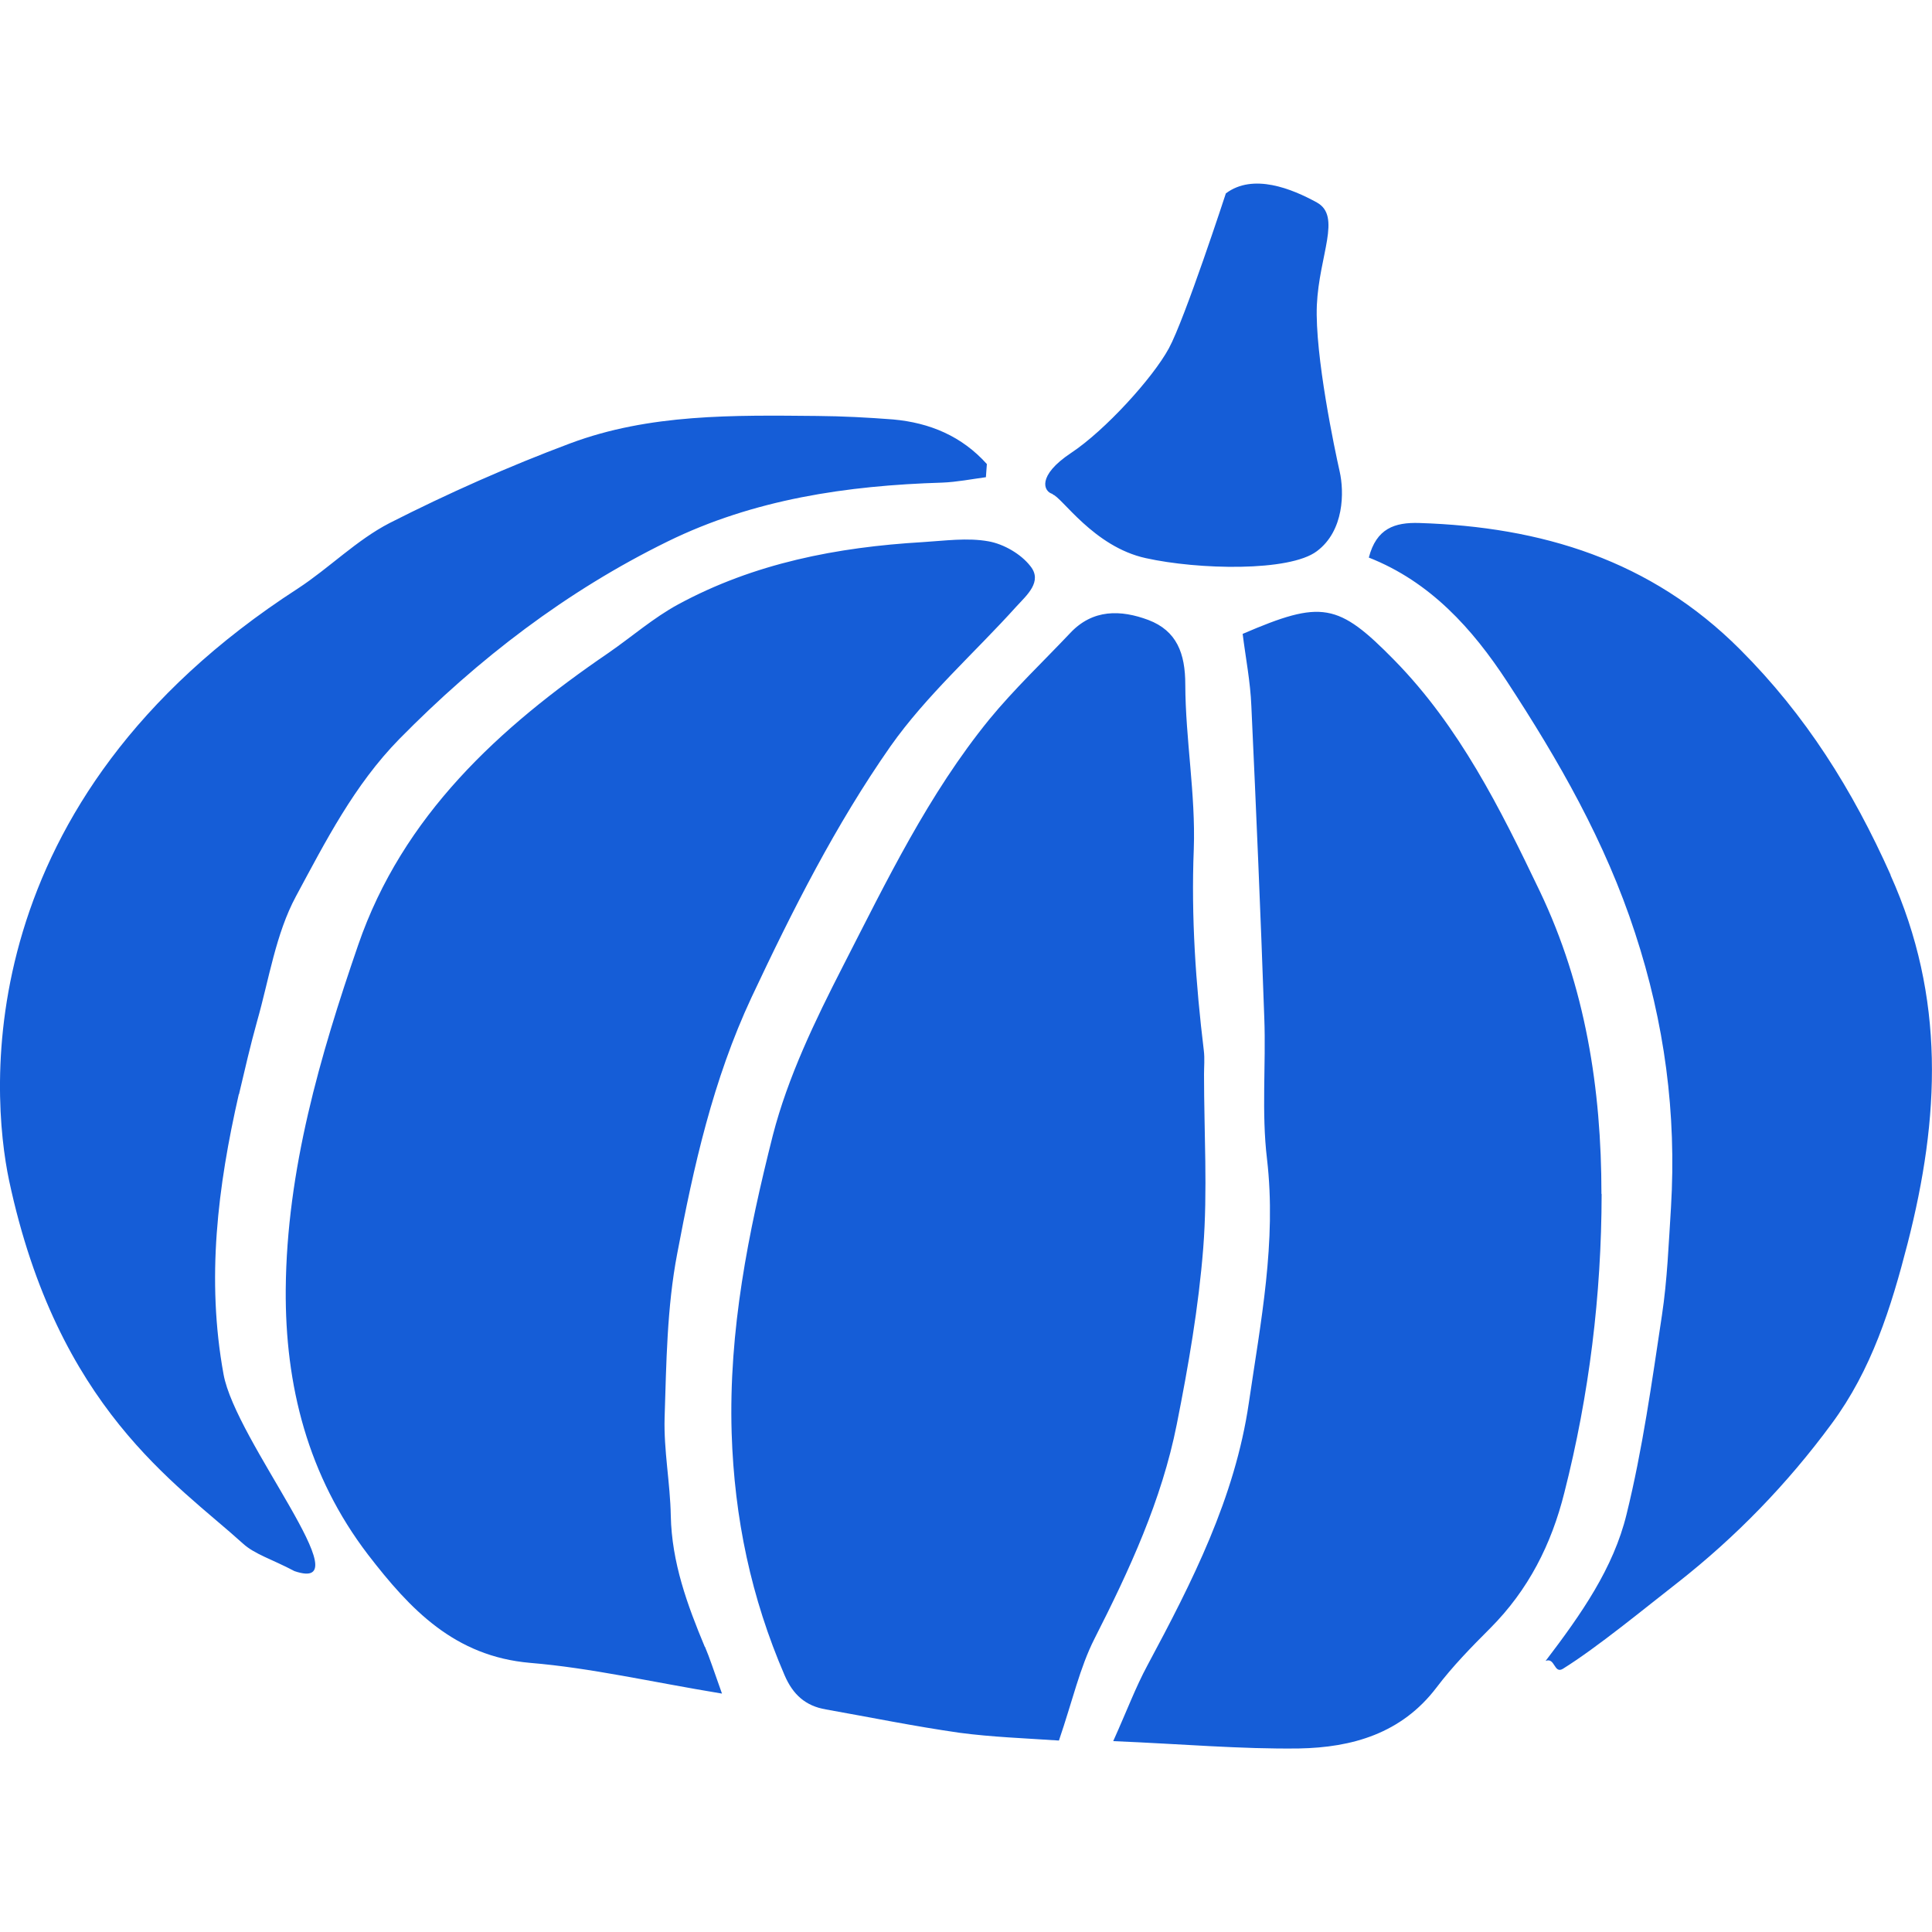 <svg viewBox="0 0 100 100" xmlns="http://www.w3.org/2000/svg" id="Layer_1"><defs><style>.cls-1{fill:#155dd7;stroke-width:0px;}</style></defs><path d="M36.49,85.24c.25.59.44,1.19.88,2.42-3.7-.61-6.79-1.33-9.93-1.59-3.92-.34-6.21-2.77-8.39-5.6-3.12-4.08-4.3-8.77-4.26-13.74.05-6.16,1.77-12.07,3.75-17.82,2.3-6.68,7.29-11.25,12.96-15.12,1.2-.83,2.32-1.81,3.59-2.5,3.94-2.14,8.24-2.97,12.67-3.23,1.14-.07,2.31-.24,3.41-.04.78.14,1.67.65,2.16,1.28.65.8-.19,1.51-.72,2.09-2.17,2.41-4.66,4.6-6.52,7.24-2.84,4.06-5.07,8.48-7.19,12.99-2,4.28-3,8.76-3.85,13.28-.53,2.77-.56,5.64-.65,8.48-.05,1.69.29,3.38.32,5.08.05,2.41.85,4.6,1.76,6.78h0ZM62.28,64.59c.23-2.97.04-5.98.04-8.98,0-.4.04-.82-.01-1.23-.42-3.46-.66-6.92-.52-10.43.1-2.83-.43-5.68-.44-8.52,0-1.61-.44-2.78-1.91-3.34-1.42-.53-2.88-.58-4.06.69-1.4,1.48-2.88,2.88-4.17,4.45-3.16,3.88-5.32,8.37-7.58,12.78-1.44,2.81-2.85,5.73-3.63,8.76-1.27,5.03-2.29,10.1-2.13,15.4.14,4.42,1.01,8.53,2.74,12.54.43,1,1.08,1.59,2.14,1.77,2.31.41,4.61.88,6.93,1.21,1.66.22,3.35.28,5.13.4.71-2.08,1.08-3.77,1.84-5.27,1.81-3.56,3.48-7.17,4.26-11.1.6-3.02,1.13-6.07,1.37-9.13h0ZM82.89,61.79c0-5.42-.83-10.72-3.19-15.66-2.04-4.26-4.16-8.52-7.52-11.95-2.93-2.99-3.77-3.13-7.86-1.37.15,1.22.4,2.47.45,3.74.25,5.39.48,10.76.67,16.15.09,2.42-.15,4.88.14,7.29.5,4.29-.33,8.44-.94,12.62-.72,4.93-2.94,9.28-5.25,13.59-.61,1.13-1.05,2.32-1.77,3.92,3.59.15,6.61.42,9.62.38,2.74-.05,5.3-.77,7.11-3.15.84-1.11,1.81-2.1,2.79-3.08,1.97-1.98,3.16-4.33,3.83-7.01,1.29-5.07,1.92-10.23,1.93-15.45h0ZM97.86,45.29c-1.97-4.41-4.4-8.28-7.79-11.67-4.63-4.64-10.29-6.35-16.61-6.55-1.27-.04-2.22.28-2.61,1.79,3.18,1.25,5.37,3.69,7.15,6.41,2.67,4.08,5.09,8.29,6.63,13.02,1.53,4.66,2.15,9.34,1.86,14.2-.12,1.86-.19,3.75-.47,5.6-.52,3.45-1,6.92-1.83,10.29-.68,2.79-2.34,5.16-4.19,7.59.49-.2.43.68.89.41,1.8-1.12,4.28-3.17,5.94-4.46,3.02-2.37,5.68-5.11,7.97-8.22,2.08-2.81,3.08-6.01,3.94-9.35,1.66-6.49,1.97-12.7-.89-19.06h0ZM12.37,56.64c.3-1.27.59-2.54.94-3.79.62-2.18.96-4.51,2.01-6.46,1.53-2.84,3.01-5.75,5.34-8.13,4.1-4.17,8.67-7.67,13.89-10.23,4.46-2.19,9.29-2.9,14.22-3.05.76-.03,1.51-.18,2.26-.28.02-.23.03-.46.05-.68-1.29-1.44-2.95-2.14-4.86-2.31-1.29-.1-2.61-.17-3.92-.18-4.32-.04-8.68-.12-12.79,1.42-3.18,1.19-6.31,2.58-9.34,4.12-1.71.88-3.13,2.33-4.75,3.39C-1.65,41.49-.49,56.55.47,61.1c2.51,11.79,8.68,15.69,12.1,18.79.61.56,1.5.81,2.67,1.43,3.64,1.24-3.05-6.73-3.67-10.19-.9-4.93-.3-9.71.79-14.49ZM54.48,25.59c.47.12,2.12,2.71,4.83,3.3,2.71.6,7.43.71,8.85-.36,1.42-1.06,1.42-3.07,1.18-4.13-.24-1.06-1.29-6.01-1.18-8.61.12-2.6,1.29-4.6,0-5.31-1.29-.71-3.3-1.53-4.71-.47,0,0-2.12,6.49-2.95,8.02-.83,1.53-3.3,4.25-5.07,5.42-1.77,1.18-1.42,2-.94,2.12h0Z" class="cls-1"></path></svg>
